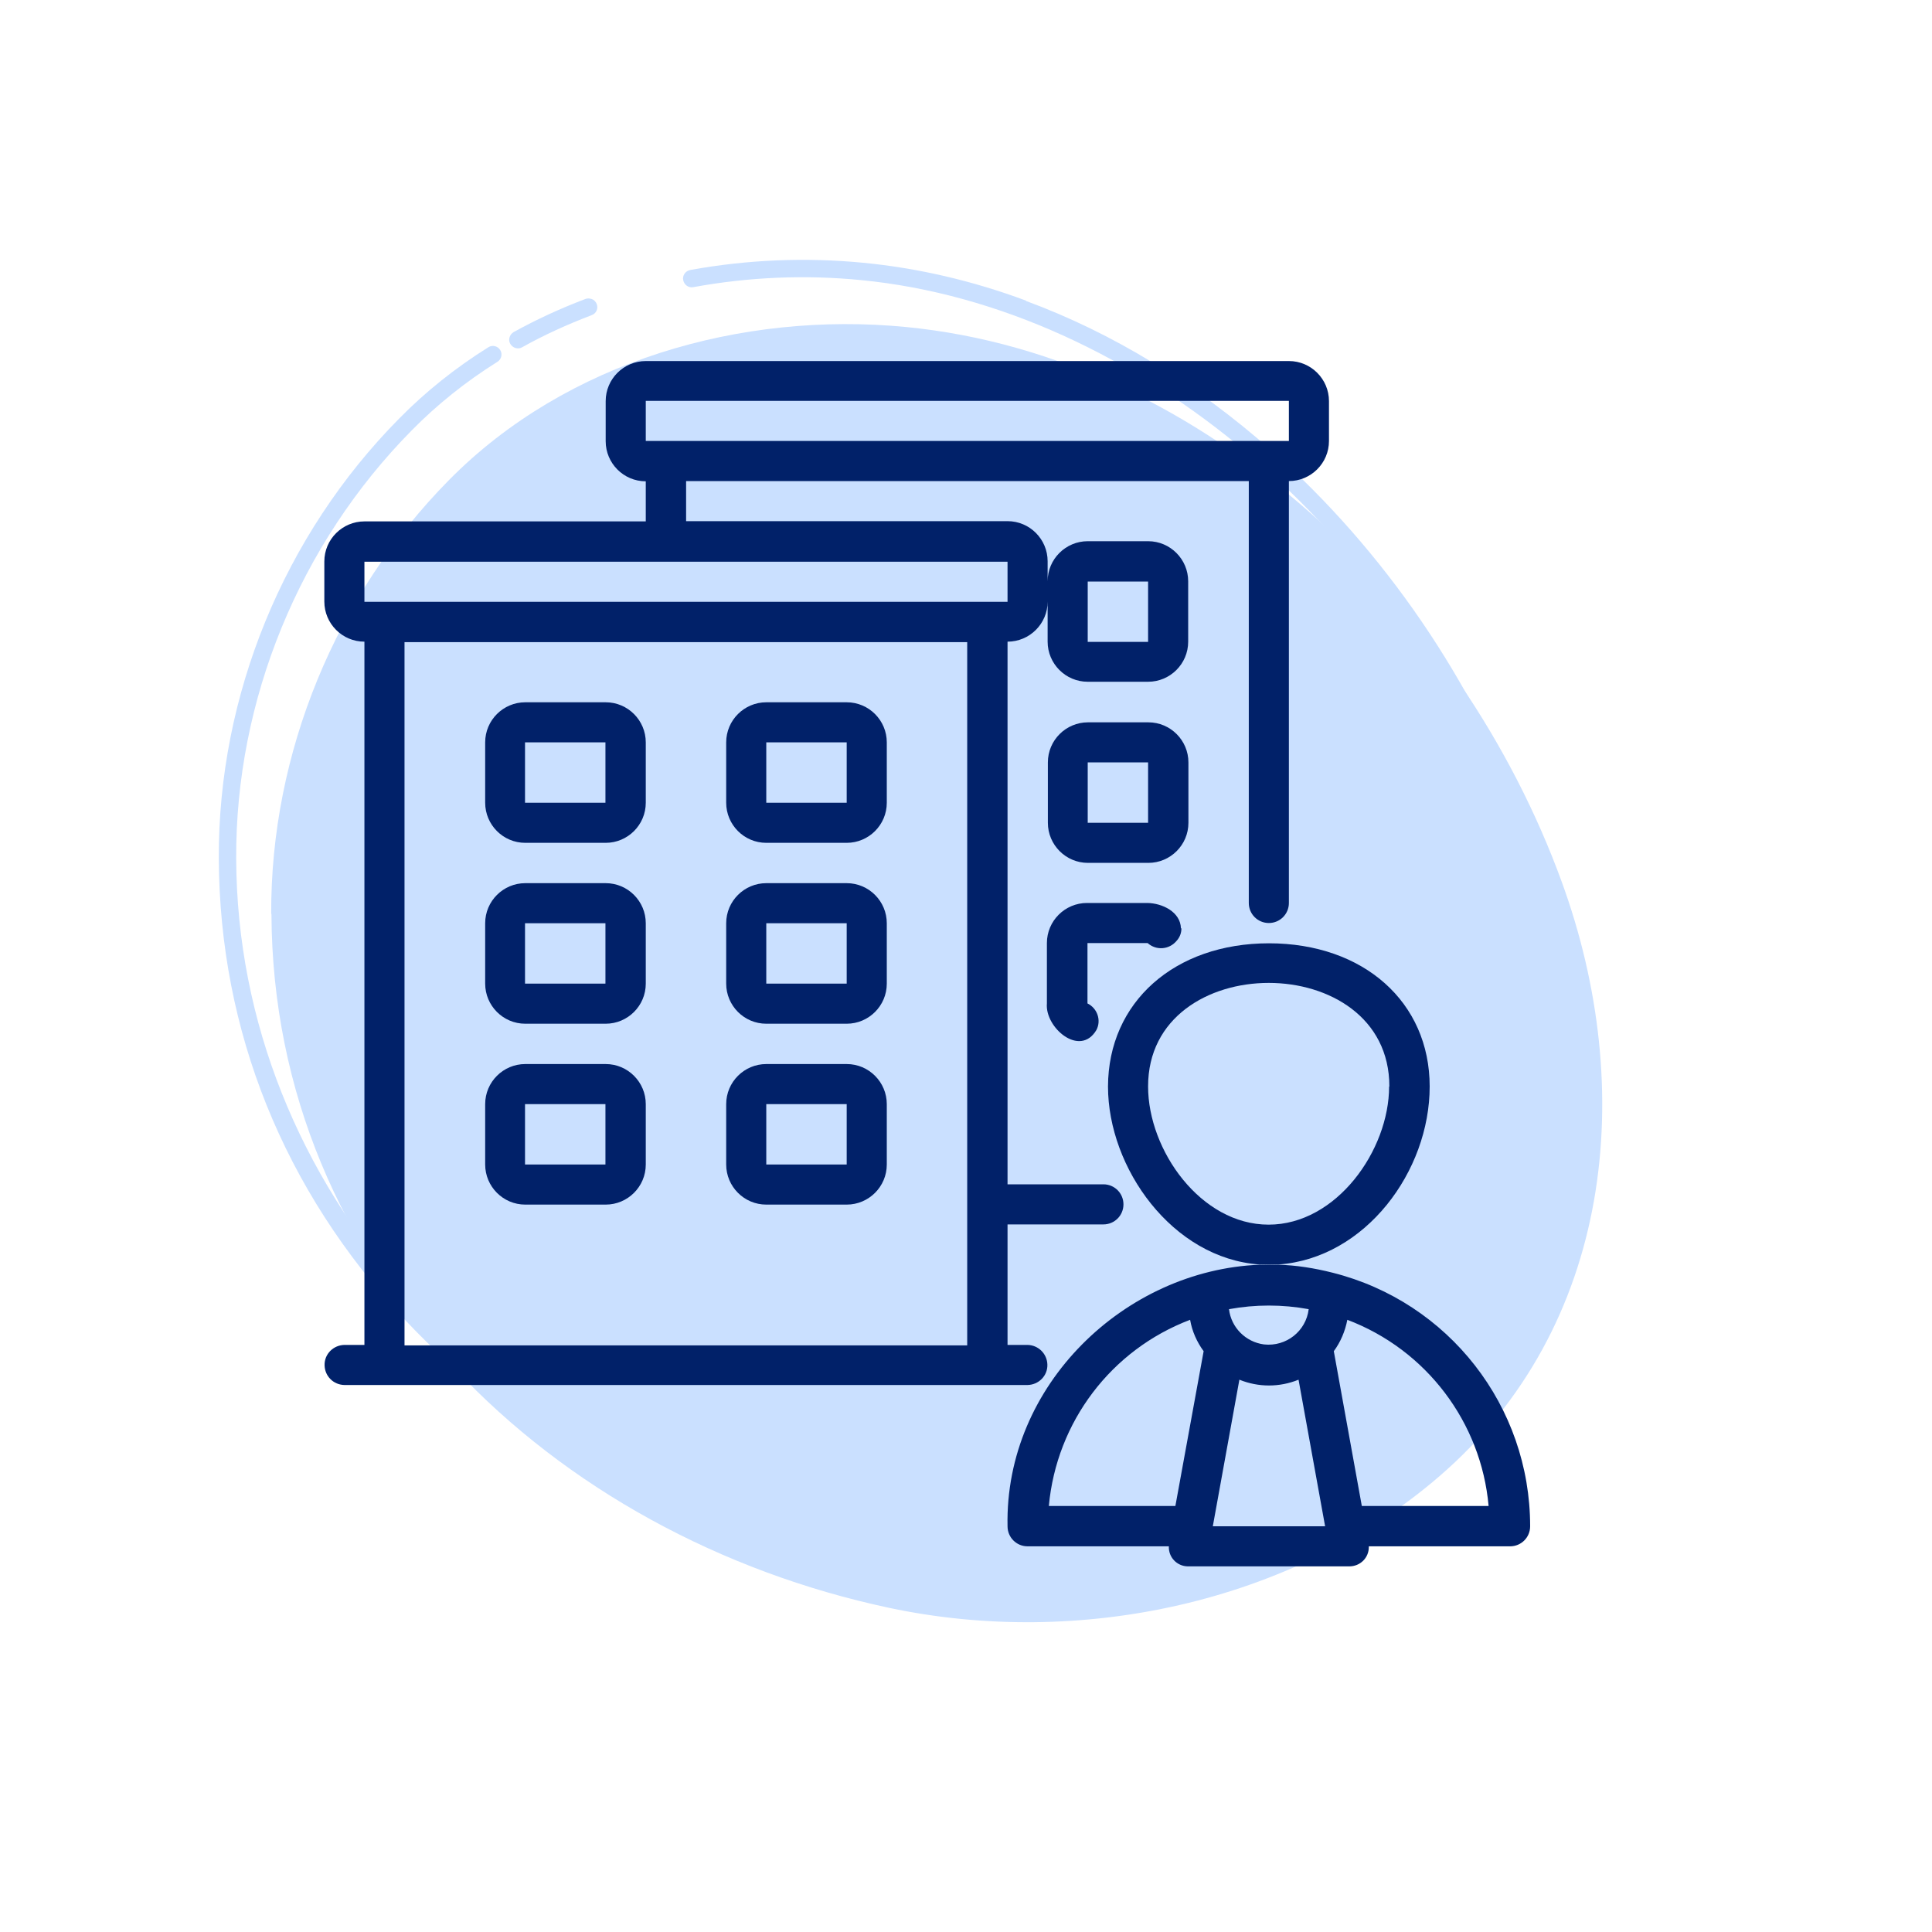 <?xml version="1.0" encoding="UTF-8"?>
<svg xmlns="http://www.w3.org/2000/svg" id="Layer_1" data-name="Layer 1" viewBox="0 0 80 80">
  <defs>
    <style>
      .cls-1 {
        fill: #cae0ff;
      }

      .cls-2 {
        fill: #012169;
      }
    </style>
  </defs>
  <g>
    <path class="cls-1" d="M42.48,12.46c3.58,1.32,7.01,3.41,10.15,6.18,4.69,4.15,8.44,9.64,10.56,15.47,3.51,9.65,1.52,19.23-5.18,25-5.99,5.16-14.83,7.28-23.08,5.53-7.09-1.51-13.55-5.06-18.19-10.02-4.99-5.33-7.65-11.93-7.68-19.07-.03-6.74,2.69-13.39,7.47-18.22,1.09-1.11,2.33-2.1,3.69-2.95.17-.11.39-.05.49.11.11.17.05.39-.11.49-1.31.82-2.51,1.78-3.56,2.85-4.64,4.7-7.29,11.16-7.26,17.72.05,13.56,10.46,25.24,25.31,28.39,8.03,1.71,16.64-.35,22.47-5.37,6.47-5.58,8.38-14.86,4.97-24.22-4.47-12.29-15.51-21.64-26.86-22.75-2.32-.23-4.67-.13-6.96.29-.19.04-.38-.09-.42-.29-.04-.19.09-.38.29-.42,2.36-.43,4.77-.53,7.16-.3,2.28.22,4.55.75,6.75,1.57ZM24.5,12.38c.09.03.17.11.21.21.07.19-.02.39-.21.46-1,.38-1.97.82-2.88,1.33-.17.1-.39.03-.49-.14-.1-.17-.03-.39.14-.49.94-.52,1.94-.98,2.97-1.37.08-.03.17-.03.25,0Z"></path>
    <path class="cls-1" d="M11.24,37.84c.06,14.84,11.63,25.77,25.59,28.74,7.83,1.66,16.65-.17,22.77-5.45,7.18-6.19,8.2-16.02,5.07-24.61-4.16-11.44-14.69-21.77-27.16-22.98-6.79-.66-14.06,1.41-18.92,6.34-4.67,4.73-7.39,11.3-7.36,17.97Z"></path>
  </g>
  <g id="Layer_1-2" data-name="Layer 1">
    <g>
      <path class="cls-2" d="M55.18,52.7c4.81,1.21,8.18,5.53,8.18,10.5,0,.46-.37.83-.83.83h-5.85v.03c0,.45-.36.8-.81.8h-6.69c-.45-.01-.8-.38-.78-.83h-5.85c-.46,0-.83-.37-.83-.83-.12-5.86,4.87-10.61,10.44-10.83.12.01.25.01.37.01.14,0,.27,0,.4-.01.75.02,1.5.14,2.25.33h0ZM56.4,62.36h5.24c-.31-3.47-2.58-6.47-5.85-7.71-.09.47-.28.92-.56,1.3l1.16,6.41ZM54.87,63.2l-1.1-6.07c-.79.32-1.66.32-2.45,0l-1.1,6.07h4.66ZM54.19,54.21c-1.09-.2-2.21-.2-3.3,0,.09.76.69,1.36,1.45,1.46.92.1,1.74-.55,1.85-1.46ZM48.67,62.36l1.17-6.41c-.28-.38-.48-.83-.56-1.3-3.27,1.24-5.53,4.23-5.85,7.71h5.24Z"></path>
      <path class="cls-2" d="M52.54,39.06c3.92,0,6.66,2.43,6.66,5.93s-2.65,7.11-6.26,7.37c-.26-.01-.52-.01-.78,0-3.62-.25-6.28-4-6.28-7.37.01-3.49,2.75-5.93,6.67-5.93h0ZM57.53,44.99c.01-5.72-10-5.72-9.99,0,0,2.64,2.18,5.72,4.99,5.72s4.99-3.08,4.99-5.72Z"></path>
      <path class="cls-2" d="M55.03,16.6v1.66c0,.92-.75,1.66-1.66,1.66v17.47c0,.46-.37.83-.83.83s-.83-.37-.83-.83v-17.47h-23.3v1.66h13.31c.92,0,1.66.75,1.66,1.66v.83c0-.92.75-1.66,1.66-1.66h2.5c.92,0,1.66.75,1.66,1.66v2.5c0,.92-.75,1.66-1.66,1.66h-2.5c-.92,0-1.66-.75-1.66-1.66v-1.66c0,.92-.75,1.66-1.66,1.66v22.47h3.97c.46,0,.83.37.83.83s-.37.83-.83.83h-3.97v4.99h.83c.45.01.81.37.82.82.01.46-.36.83-.82.84H14.26c-.45-.01-.81-.36-.82-.82-.01-.46.36-.83.82-.84h.83v-29.12c-.92,0-1.66-.75-1.66-1.66v-1.66c0-.92.75-1.66,1.66-1.66h11.65v-1.66c-.92,0-1.66-.75-1.66-1.66v-1.66c0-.92.75-1.66,1.66-1.66h26.63c.92,0,1.66.75,1.66,1.66h0ZM53.37,18.26v-1.66h-26.63v1.66h26.63ZM47.54,26.58v-2.5h-2.5v2.5h2.5ZM41.72,24.92v-1.66H15.09v1.66h26.63ZM40.05,55.71v-29.12h-23.3v29.12h23.3Z"></path>
      <path class="cls-2" d="M52.16,52.37c.26-.01.52-.01.78,0-.14.01-.26.01-.4.01s-.26,0-.38-.01Z"></path>
      <path class="cls-2" d="M49.21,31.57v2.5c0,.92-.75,1.66-1.66,1.66h-2.5c-.92,0-1.66-.75-1.66-1.66v-2.5c0-.92.75-1.66,1.66-1.66h2.5c.92,0,1.66.75,1.66,1.66ZM47.54,34.07v-2.5h-2.5v2.5h2.5Z"></path>
      <path class="cls-2" d="M48.92,38.44c0,.2-.07.38-.21.53-.3.35-.83.4-1.19.08h-2.49v2.5c.41.2.58.7.37,1.1-.68,1.15-2.14-.1-2.05-1.1v-2.5c0-.92.75-1.66,1.66-1.66h2.5c.62.01,1.37.37,1.39,1.05h0Z"></path>
      <path class="cls-2" d="M36.72,45.72v2.5c0,.92-.75,1.66-1.66,1.66h-3.33c-.92,0-1.66-.75-1.66-1.66v-2.5c0-.92.75-1.66,1.66-1.66h3.33c.92,0,1.66.75,1.66,1.66ZM35.06,48.22v-2.5h-3.33v2.5h3.33Z"></path>
      <path class="cls-2" d="M36.72,38.23v2.5c0,.92-.75,1.66-1.66,1.66h-3.33c-.92,0-1.66-.75-1.66-1.66v-2.5c0-.92.75-1.66,1.66-1.66h3.33c.92,0,1.66.75,1.66,1.66ZM35.06,40.73v-2.5h-3.33v2.5h3.33Z"></path>
      <path class="cls-2" d="M36.72,30.74v2.5c0,.92-.75,1.66-1.66,1.66h-3.33c-.92,0-1.66-.75-1.66-1.66v-2.5c0-.92.75-1.66,1.66-1.66h3.33c.92,0,1.66.75,1.66,1.66ZM35.06,33.24v-2.5h-3.33v2.5h3.33Z"></path>
      <path class="cls-2" d="M26.74,45.72v2.5c0,.92-.75,1.66-1.66,1.66h-3.33c-.92,0-1.66-.75-1.66-1.66v-2.5c0-.92.75-1.66,1.66-1.66h3.33c.92,0,1.66.75,1.66,1.66ZM25.07,48.22v-2.5h-3.33v2.5h3.33Z"></path>
      <path class="cls-2" d="M26.74,38.23v2.5c0,.92-.75,1.66-1.66,1.66h-3.33c-.92,0-1.66-.75-1.66-1.66v-2.5c0-.92.75-1.66,1.66-1.66h3.33c.92,0,1.66.75,1.66,1.66ZM25.07,40.73v-2.5h-3.33v2.5h3.33Z"></path>
      <path class="cls-2" d="M26.74,30.74v2.5c0,.92-.75,1.66-1.66,1.66h-3.33c-.92,0-1.66-.75-1.66-1.66v-2.5c0-.92.75-1.66,1.66-1.66h3.33c.92,0,1.66.75,1.66,1.66ZM25.07,33.24v-2.5h-3.33v2.5h3.33Z"></path>
    </g>
  </g>
</svg>
